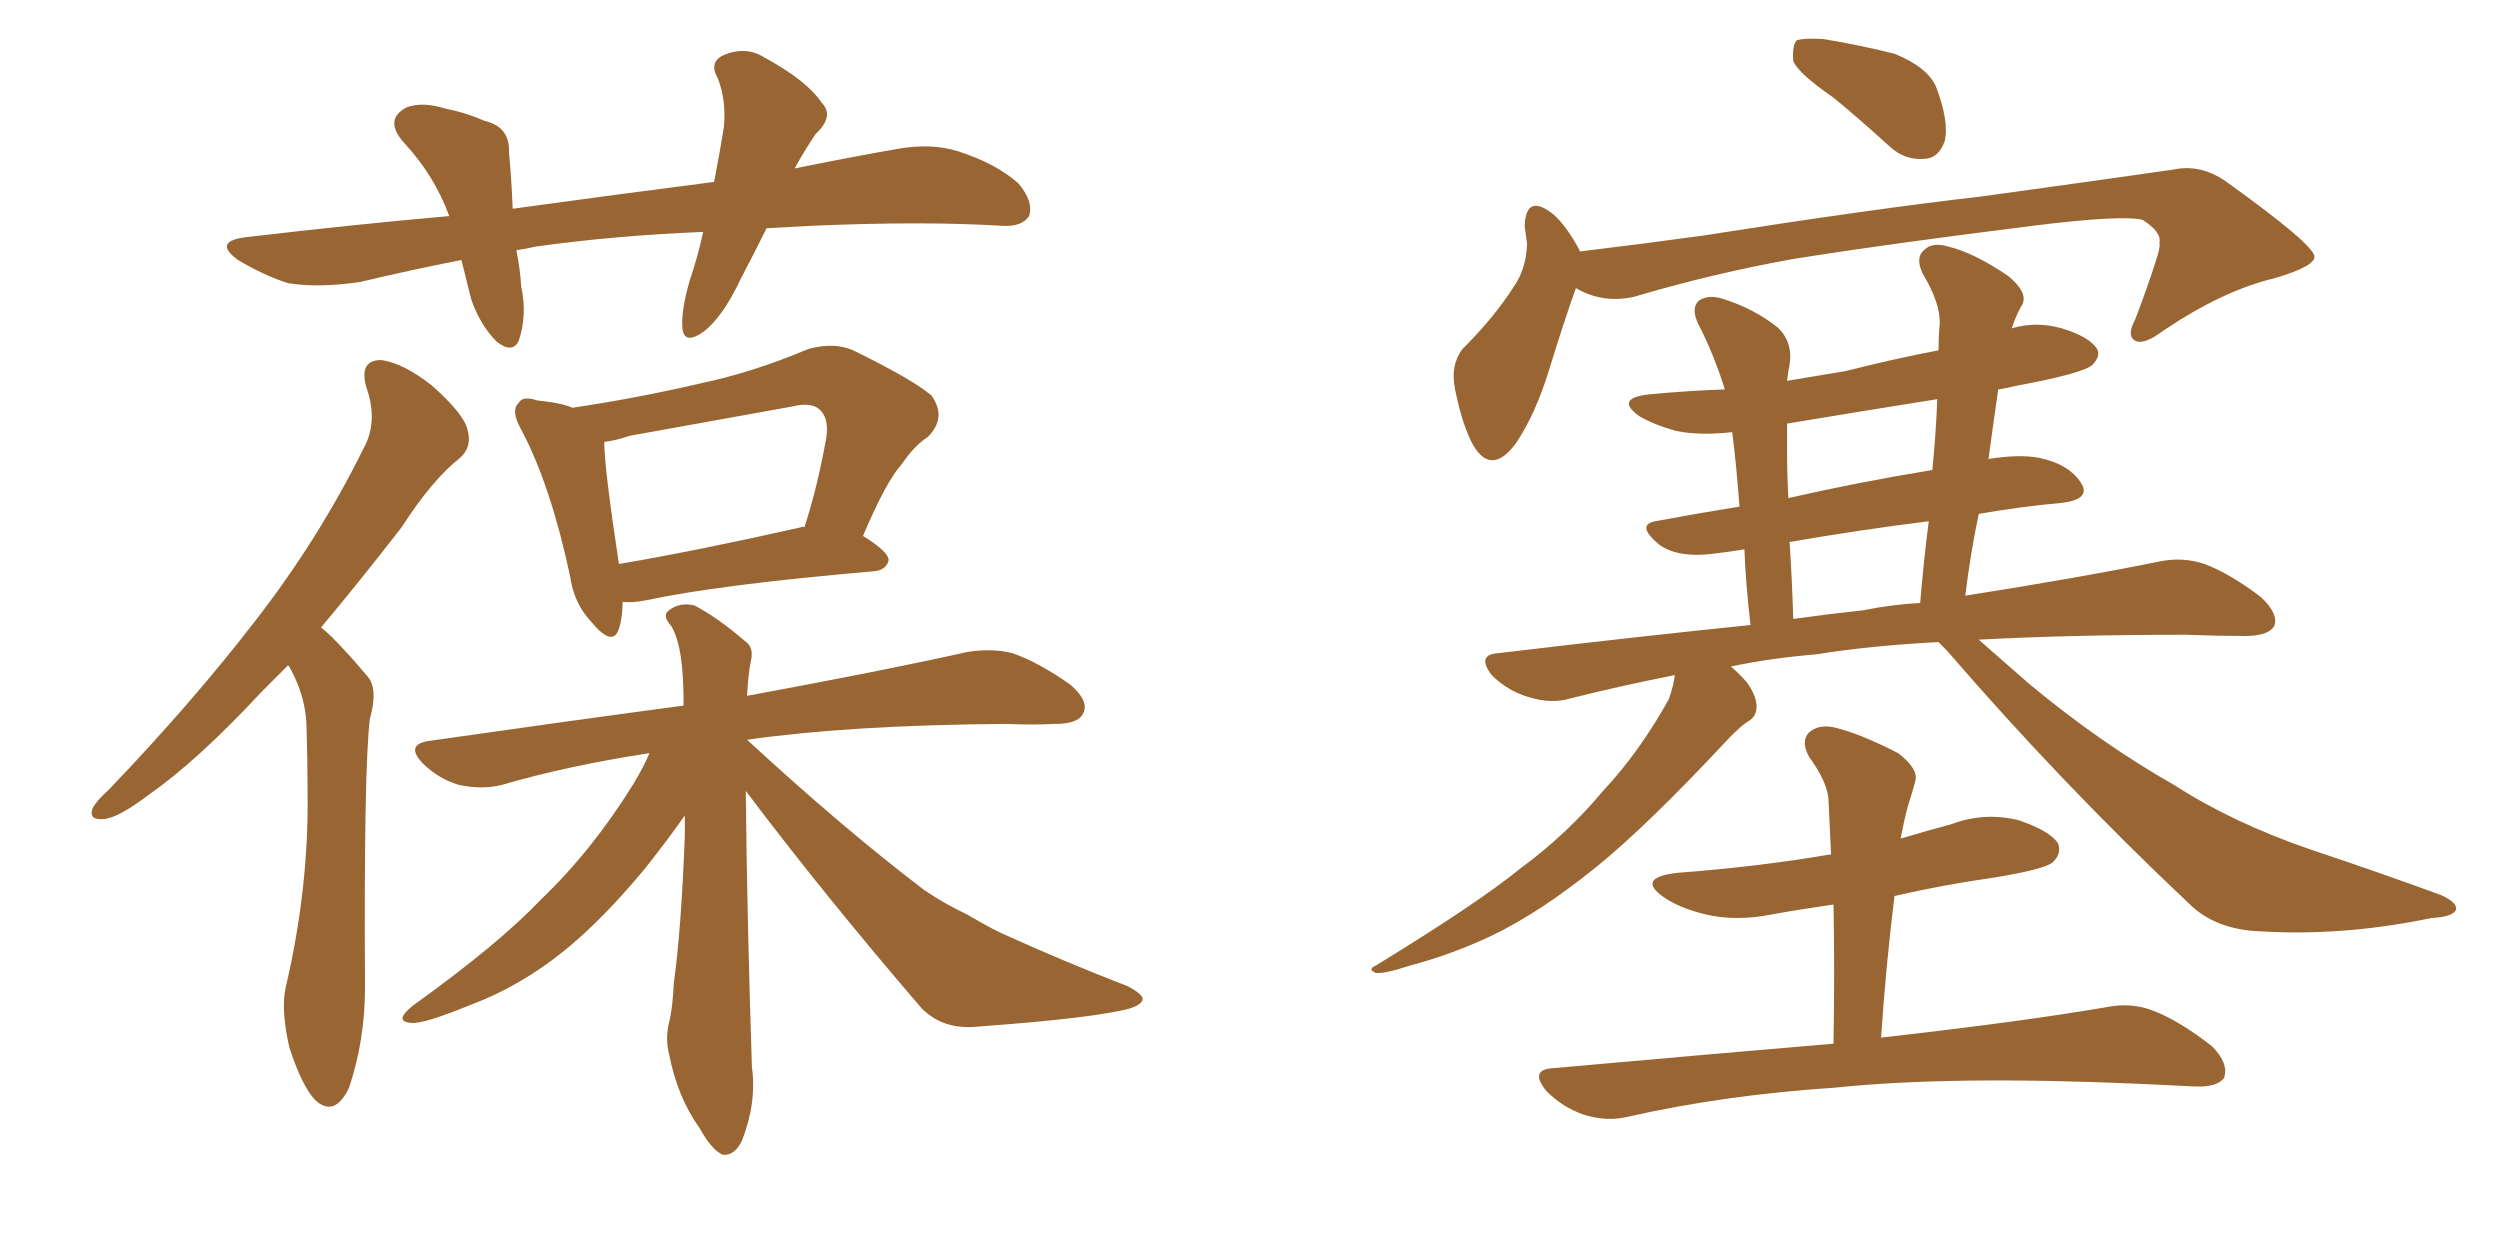 <svg xmlns="http://www.w3.org/2000/svg" xmlns:xlink="http://www.w3.org/1999/xlink" width="300" height="150"><path fill="#996633" padding="10" d="M91.99 27.39L91.99 27.39Q90.38 30.62 88.92 33.40L88.92 33.40Q86.72 38.09 84.38 39.84L84.38 39.84Q82.03 41.46 81.88 39.26L81.88 39.26Q81.74 37.21 82.76 33.69L82.76 33.69Q83.79 30.62 84.38 27.83L84.38 27.83Q73.68 28.27 64.31 29.59L64.31 29.59Q62.99 29.88 61.96 30.03L61.96 30.03Q62.40 32.08 62.55 34.42L62.55 34.42Q63.28 37.79 62.26 40.87L62.26 40.87Q61.52 42.48 59.62 41.02L59.62 41.02Q57.57 38.96 56.54 35.89L56.54 35.89Q55.96 33.54 55.37 31.20L55.37 31.20Q49.37 32.37 43.21 33.84L43.21 33.84Q38.23 34.57 34.57 33.98L34.57 33.98Q31.79 33.11 28.56 31.20L28.56 31.20Q25.34 28.86 29.88 28.42L29.88 28.42Q42.33 26.95 53.91 25.93L53.91 25.93Q52.15 21.09 48.49 17.14L48.49 17.14Q46.00 14.36 48.78 12.89L48.78 12.89Q50.68 12.16 53.47 13.04L53.47 13.04Q55.81 13.48 58.15 14.50L58.15 14.50Q61.23 15.23 61.08 18.31L61.08 18.31Q61.38 21.39 61.52 25.05L61.52 25.05Q74.27 23.29 85.69 21.83L85.69 21.83Q86.43 18.02 86.87 15.23L86.87 15.23Q87.16 12.01 86.13 9.38L86.13 9.38Q85.11 7.62 86.57 6.74L86.57 6.74Q89.36 5.42 91.70 6.88L91.70 6.88Q96.83 9.67 98.58 12.30L98.58 12.30Q100.20 13.92 97.85 16.11L97.85 16.11Q96.39 18.31 95.36 20.21L95.36 20.21Q101.81 18.90 107.67 17.87L107.67 17.87Q111.77 17.14 114.99 18.16L114.99 18.16Q119.53 19.63 122.17 21.97L122.17 21.97Q124.07 24.17 123.49 25.93L123.49 25.93Q122.61 27.25 120.26 27.10L120.26 27.10Q110.89 26.51 97.27 27.10L97.27 27.10Q94.34 27.25 91.99 27.39ZM34.57 79.83L34.57 79.83Q32.81 81.59 31.35 83.06L31.35 83.06Q23.73 91.26 17.87 95.36L17.87 95.36Q14.21 98.14 12.45 98.29L12.45 98.29Q10.55 98.44 11.13 96.97L11.13 96.97Q11.57 96.09 13.04 94.78L13.04 94.78Q23.00 84.38 30.47 74.71L30.47 74.71Q38.23 64.75 43.65 53.76L43.65 53.76Q45.41 50.54 43.95 46.44L43.95 46.44Q43.07 43.21 45.70 43.21L45.70 43.21Q48.34 43.51 51.86 46.29L51.86 46.29Q55.66 49.66 56.10 51.56L56.10 51.56Q56.69 53.61 55.22 54.93L55.22 54.93Q51.86 57.57 48.19 63.28L48.19 63.28Q43.07 69.87 38.53 75.29L38.53 75.29Q39.26 75.88 39.84 76.46L39.84 76.46Q41.75 78.37 44.09 81.15L44.09 81.15Q45.41 82.62 44.38 86.28L44.38 86.28Q43.65 92.43 43.80 118.51L43.80 118.51Q43.80 124.80 41.89 130.52L41.89 130.52Q40.14 134.18 37.79 131.98L37.79 131.98Q36.18 130.22 34.72 125.68L34.72 125.68Q33.69 121.14 34.28 118.51L34.28 118.51Q37.06 106.64 36.91 95.21L36.91 95.21Q36.91 90.97 36.77 86.87L36.77 86.87Q36.62 83.50 34.86 80.27L34.86 80.27Q34.72 79.98 34.57 79.83ZM74.71 72.22L74.71 72.22Q74.71 74.12 74.27 75.44L74.27 75.44Q73.54 77.78 70.90 74.56L70.90 74.56Q68.85 72.36 68.41 69.14L68.41 69.14Q66.06 58.15 62.55 51.56L62.55 51.56Q61.23 49.22 62.26 48.34L62.26 48.34Q62.70 47.46 64.45 48.05L64.45 48.05Q67.38 48.34 68.70 48.93L68.70 48.93Q76.61 47.75 84.08 46.00L84.08 46.00Q90.38 44.68 96.97 41.89L96.97 41.89Q100.05 41.02 102.39 42.04L102.39 42.04Q109.57 45.56 111.77 47.46L111.77 47.46Q113.67 50.10 111.33 52.44L111.33 52.44Q109.72 53.47 108.25 55.66L108.25 55.66Q106.35 57.71 103.56 64.31L103.56 64.31Q106.64 66.21 106.64 67.24L106.64 67.24Q106.35 68.41 104.88 68.55L104.88 68.55Q86.13 70.17 77.34 72.07L77.34 72.07Q75.73 72.36 74.71 72.22ZM96.09 63.28L96.09 63.28Q96.39 63.13 96.53 63.28L96.53 63.28Q98.14 58.30 99.17 52.44L99.17 52.44Q99.46 50.24 98.44 49.22L98.44 49.22Q97.41 48.19 95.07 48.78L95.07 48.78Q85.40 50.54 75.59 52.29L75.59 52.29Q73.83 52.88 72.51 53.03L72.51 53.03Q72.51 56.10 74.27 67.68L74.27 67.68Q83.79 66.06 96.09 63.28ZM89.50 94.92L89.50 94.92L89.50 94.92Q89.50 95.07 89.50 95.51L89.50 95.51Q89.65 110.30 90.23 128.03L90.23 128.03Q90.82 132.28 89.06 136.82L89.06 136.82Q88.18 138.72 86.72 138.57L86.72 138.57Q85.40 137.99 83.94 135.35L83.94 135.35Q81.30 131.69 80.27 126.42L80.27 126.42Q79.83 124.66 80.27 122.75L80.27 122.75Q80.71 121.14 80.86 117.92L80.86 117.92Q81.74 111.77 82.18 100.20L82.18 100.20Q82.18 98.88 82.18 97.85L82.18 97.85Q80.13 100.78 77.34 104.30L77.34 104.30Q72.22 110.45 67.68 114.11L67.68 114.11Q62.40 118.36 56.54 120.56L56.54 120.56Q50.83 122.90 49.37 122.75L49.37 122.75Q47.17 122.61 49.51 120.70L49.51 120.70Q59.91 113.23 64.89 107.96L64.89 107.96Q71.04 102.10 76.03 94.04L76.03 94.04Q77.34 91.85 77.93 90.38L77.93 90.38Q68.26 91.85 60.21 94.19L60.21 94.19Q57.86 94.78 55.08 94.19L55.08 94.19Q52.59 93.46 50.68 91.55L50.68 91.55Q48.63 89.36 51.42 88.92L51.42 88.92Q67.82 86.57 82.03 84.67L82.03 84.67Q82.03 82.32 81.88 80.42L81.88 80.42Q81.59 76.90 80.57 75.15L80.57 75.15Q79.39 73.83 80.27 73.24L80.27 73.24Q81.59 72.22 83.35 72.66L83.35 72.66Q86.13 74.12 89.36 76.90L89.36 76.90Q90.53 77.64 90.09 79.39L90.09 79.39Q89.79 80.86 89.65 83.50L89.65 83.50Q106.35 80.42 116.16 78.22L116.16 78.22Q119.09 77.78 121.44 78.37L121.44 78.37Q124.51 79.39 128.47 82.18L128.47 82.18Q130.81 84.23 129.93 85.69L129.93 85.69Q129.35 86.87 126.56 86.87L126.56 86.87Q123.93 87.01 120.70 86.87L120.70 86.87Q101.95 87.01 89.65 88.77L89.65 88.77Q101.07 99.32 110.89 106.79L110.89 106.79Q113.23 108.40 116.02 109.72L116.02 109.72Q119.53 111.77 121.00 112.35L121.00 112.35Q127.44 115.28 135.35 118.36L135.35 118.36Q137.26 119.38 137.11 119.97L137.11 119.97Q136.96 120.56 135.64 121.00L135.64 121.00Q131.40 122.17 117.33 123.19L117.33 123.19Q113.23 123.63 110.60 121.00L110.60 121.00Q98.88 107.37 89.50 94.92ZM220.02 11.72L220.02 11.72Q215.77 8.79 215.19 7.32L215.19 7.32Q215.04 5.42 215.63 4.83L215.63 4.83Q216.50 4.54 218.85 4.69L218.85 4.69Q223.24 5.42 227.34 6.45L227.34 6.45Q231.30 8.06 232.32 10.40L232.32 10.40Q233.94 14.65 233.35 16.99L233.35 16.99Q232.62 18.90 231.15 19.04L231.15 19.04Q228.66 19.34 226.76 17.58L226.76 17.58Q223.24 14.36 220.02 11.72ZM189.11 34.57L189.11 34.57Q187.79 38.23 185.89 44.38L185.89 44.38Q184.28 49.66 181.93 53.17L181.93 53.17Q179.00 57.13 176.81 53.47L176.81 53.47Q175.49 51.12 174.61 46.73L174.61 46.73Q174.02 43.80 175.49 41.89L175.49 41.89Q179.30 38.09 181.64 34.42L181.64 34.42Q183.11 32.37 183.25 29.30L183.25 29.30Q183.11 28.13 182.96 27.10L182.96 27.10Q183.11 23.44 185.89 25.34L185.89 25.34Q187.65 26.51 189.55 30.03L189.55 30.03Q189.55 30.03 189.55 30.18L189.55 30.18Q196.88 29.30 204.35 28.27L204.35 28.27Q224.85 25.05 237.74 23.58L237.74 23.58Q250.49 21.83 260.74 20.36L260.74 20.36Q264.11 19.63 267.19 21.83L267.19 21.83Q277.59 29.30 277.73 30.76L277.73 30.76Q277.88 31.93 272.90 33.40L272.90 33.40Q266.75 34.86 259.57 39.70L259.57 39.70Q257.23 41.46 256.20 40.87L256.20 40.87Q255.18 40.28 256.20 38.38L256.20 38.38Q257.67 34.57 258.69 31.35L258.69 31.35Q259.28 29.59 259.13 29.15L259.13 29.15Q259.42 27.83 257.08 26.37L257.08 26.37Q254.44 25.78 243.90 27.10L243.90 27.10Q226.32 29.30 215.33 31.05L215.33 31.05Q205.52 32.81 196.14 35.60L196.14 35.60Q192.33 36.47 189.11 34.57ZM232.62 77.05L232.62 77.05Q224.27 77.49 217.97 78.52L217.97 78.52Q212.55 78.96 207.71 79.98L207.71 79.98Q208.74 80.86 209.62 81.88L209.62 81.88Q210.79 83.50 210.79 84.81L210.79 84.81Q210.79 85.99 209.77 86.57L209.77 86.57Q209.03 87.01 207.57 88.48L207.57 88.48Q197.75 99.02 191.60 104.00L191.60 104.00Q184.72 109.57 178.86 112.35L178.86 112.35Q174.17 114.55 169.19 115.87L169.19 115.87Q166.11 116.89 165.09 116.75L165.09 116.75Q164.06 116.31 165.09 115.87L165.09 115.87Q177.54 108.25 182.52 104.15L182.52 104.15Q187.94 100.20 192.48 94.78L192.48 94.78Q196.73 90.23 200.24 83.94L200.24 83.94Q200.83 82.32 200.98 81.01L200.98 81.01Q194.38 82.32 188.53 83.79L188.53 83.79Q186.18 84.52 183.40 83.64L183.40 83.64Q180.91 82.91 179.00 81.01L179.00 81.01Q177.10 78.52 179.88 78.37L179.88 78.37Q195.85 76.46 210.06 75L210.06 75Q209.47 69.87 209.33 65.92L209.33 65.92Q207.57 66.21 206.25 66.36L206.25 66.36Q201.42 67.09 199.07 65.33L199.07 65.33Q196.29 62.99 198.63 62.55L198.63 62.55Q203.32 61.67 208.74 60.79L208.74 60.79Q208.30 55.08 207.86 51.86L207.86 51.86Q203.91 52.29 201.12 51.71L201.12 51.71Q198.49 50.98 196.73 49.95L196.73 49.95Q193.65 47.75 198.05 47.31L198.05 47.31Q202.59 46.88 206.98 46.73L206.98 46.73Q205.66 42.48 203.76 38.82L203.76 38.82Q202.88 36.91 203.91 36.04L203.91 36.04Q205.08 35.30 206.84 35.89L206.84 35.89Q210.50 37.06 213.28 39.26L213.28 39.26Q215.19 41.02 214.75 43.80L214.75 43.80Q214.60 44.38 214.45 45.70L214.45 45.70Q217.97 45.12 221.48 44.53L221.48 44.53Q227.20 43.07 232.62 42.04L232.62 42.04Q232.62 40.43 232.76 38.96L232.76 38.96Q232.91 36.47 230.71 32.81L230.71 32.81Q229.83 30.91 230.86 30.03L230.86 30.03Q231.88 29.00 233.79 29.59L233.79 29.59Q236.87 30.32 240.97 33.11L240.97 33.11Q243.31 35.01 242.72 36.47L242.72 36.47Q241.99 37.65 241.41 39.40L241.41 39.40Q244.34 38.53 247.41 39.40L247.41 39.40Q250.78 40.43 251.66 41.89L251.66 41.89Q252.10 42.77 251.07 43.80L251.07 43.80Q249.90 44.82 241.99 46.29L241.99 46.29Q240.82 46.58 239.79 46.73L239.79 46.73Q239.21 50.68 238.62 55.08L238.62 55.08Q242.29 54.49 244.63 54.93L244.63 54.93Q248.29 55.66 249.76 58.01L249.76 58.01Q250.93 59.91 247.41 60.35L247.41 60.35Q242.43 60.79 237.45 61.67L237.45 61.67Q236.43 66.50 235.84 71.48L235.84 71.48Q249.76 69.29 259.13 67.38L259.13 67.38Q261.91 66.80 264.55 67.68L264.55 67.68Q267.63 68.85 271.29 71.63L271.29 71.63Q273.49 73.68 272.90 75.15L272.90 75.15Q272.17 76.32 269.38 76.32L269.38 76.32Q266.16 76.32 262.21 76.17L262.21 76.17Q248.44 76.17 237.45 76.76L237.45 76.76Q239.79 78.81 243.46 82.03L243.46 82.03Q252.10 89.21 260.89 94.19L260.89 94.19Q267.92 98.73 277.29 101.95L277.29 101.95Q285.64 104.74 292.82 107.37L292.82 107.37Q294.87 108.25 294.73 109.13L294.73 109.13Q294.43 110.01 291.80 110.16L291.80 110.16Q281.25 112.35 271.44 111.77L271.44 111.77Q265.87 111.62 262.65 108.40L262.65 108.40Q247.41 94.04 233.64 78.08L233.64 78.08Q233.06 77.49 232.62 77.05ZM223.54 73.24L223.54 73.24Q227.20 72.51 230.42 72.36L230.42 72.36Q230.86 67.09 231.45 62.55L231.45 62.55Q223.24 63.57 214.75 65.04L214.75 65.04Q215.04 69.29 215.19 74.27L215.19 74.27Q219.43 73.68 223.54 73.24ZM231.88 56.40L231.88 56.40Q232.32 52.00 232.47 47.90L232.47 47.90Q223.24 49.37 214.45 50.83L214.45 50.83Q214.45 52.44 214.45 54.35L214.45 54.35Q214.45 56.98 214.60 59.77L214.60 59.77Q222.95 57.86 231.88 56.40ZM220.02 125.24L220.02 125.24L220.02 125.24Q220.17 116.46 220.02 108.54L220.02 108.54Q215.92 109.13 212.70 109.72L212.70 109.72Q208.30 110.60 204.64 109.72L204.64 109.72Q201.56 108.98 199.66 107.67L199.66 107.67Q196.29 105.32 201.27 104.74L201.27 104.74Q211.08 104.00 219.58 102.54L219.58 102.54Q219.58 102.54 219.73 102.54L219.73 102.54Q219.58 99.32 219.43 96.24L219.43 96.24Q219.43 94.04 217.09 90.82L217.09 90.82Q216.06 88.92 217.09 87.89L217.09 87.89Q218.26 86.87 220.17 87.30L220.17 87.30Q223.24 88.04 227.78 90.38L227.78 90.38Q230.27 92.29 229.83 93.75L229.83 93.75Q229.54 94.92 228.96 96.68L228.96 96.68Q228.52 98.29 228.08 100.63L228.08 100.63Q231.01 99.76 234.23 98.88L234.23 98.88Q238.18 97.41 242.29 98.44L242.29 98.44Q246.09 99.76 246.97 101.22L246.97 101.22Q247.41 102.39 246.39 103.42L246.39 103.42Q245.51 104.30 239.21 105.32L239.21 105.32Q233.06 106.20 227.34 107.52L227.34 107.52Q226.32 115.72 225.73 124.51L225.73 124.51Q242.58 122.61 252.83 120.85L252.83 120.85Q255.76 120.26 258.40 121.29L258.40 121.29Q261.47 122.46 265.43 125.54L265.43 125.54Q267.48 127.59 266.89 129.35L266.89 129.35Q266.02 130.52 263.23 130.37L263.23 130.37Q260.45 130.22 257.23 130.08L257.23 130.08Q234.23 129.05 220.17 130.52L220.17 130.52Q206.84 131.40 195.26 134.03L195.26 134.03Q192.77 134.62 189.99 133.74L189.99 133.74Q187.50 132.86 185.60 130.96L185.60 130.96Q183.40 128.32 186.47 128.17L186.47 128.17Q204.49 126.56 220.02 125.24Z"/></svg>